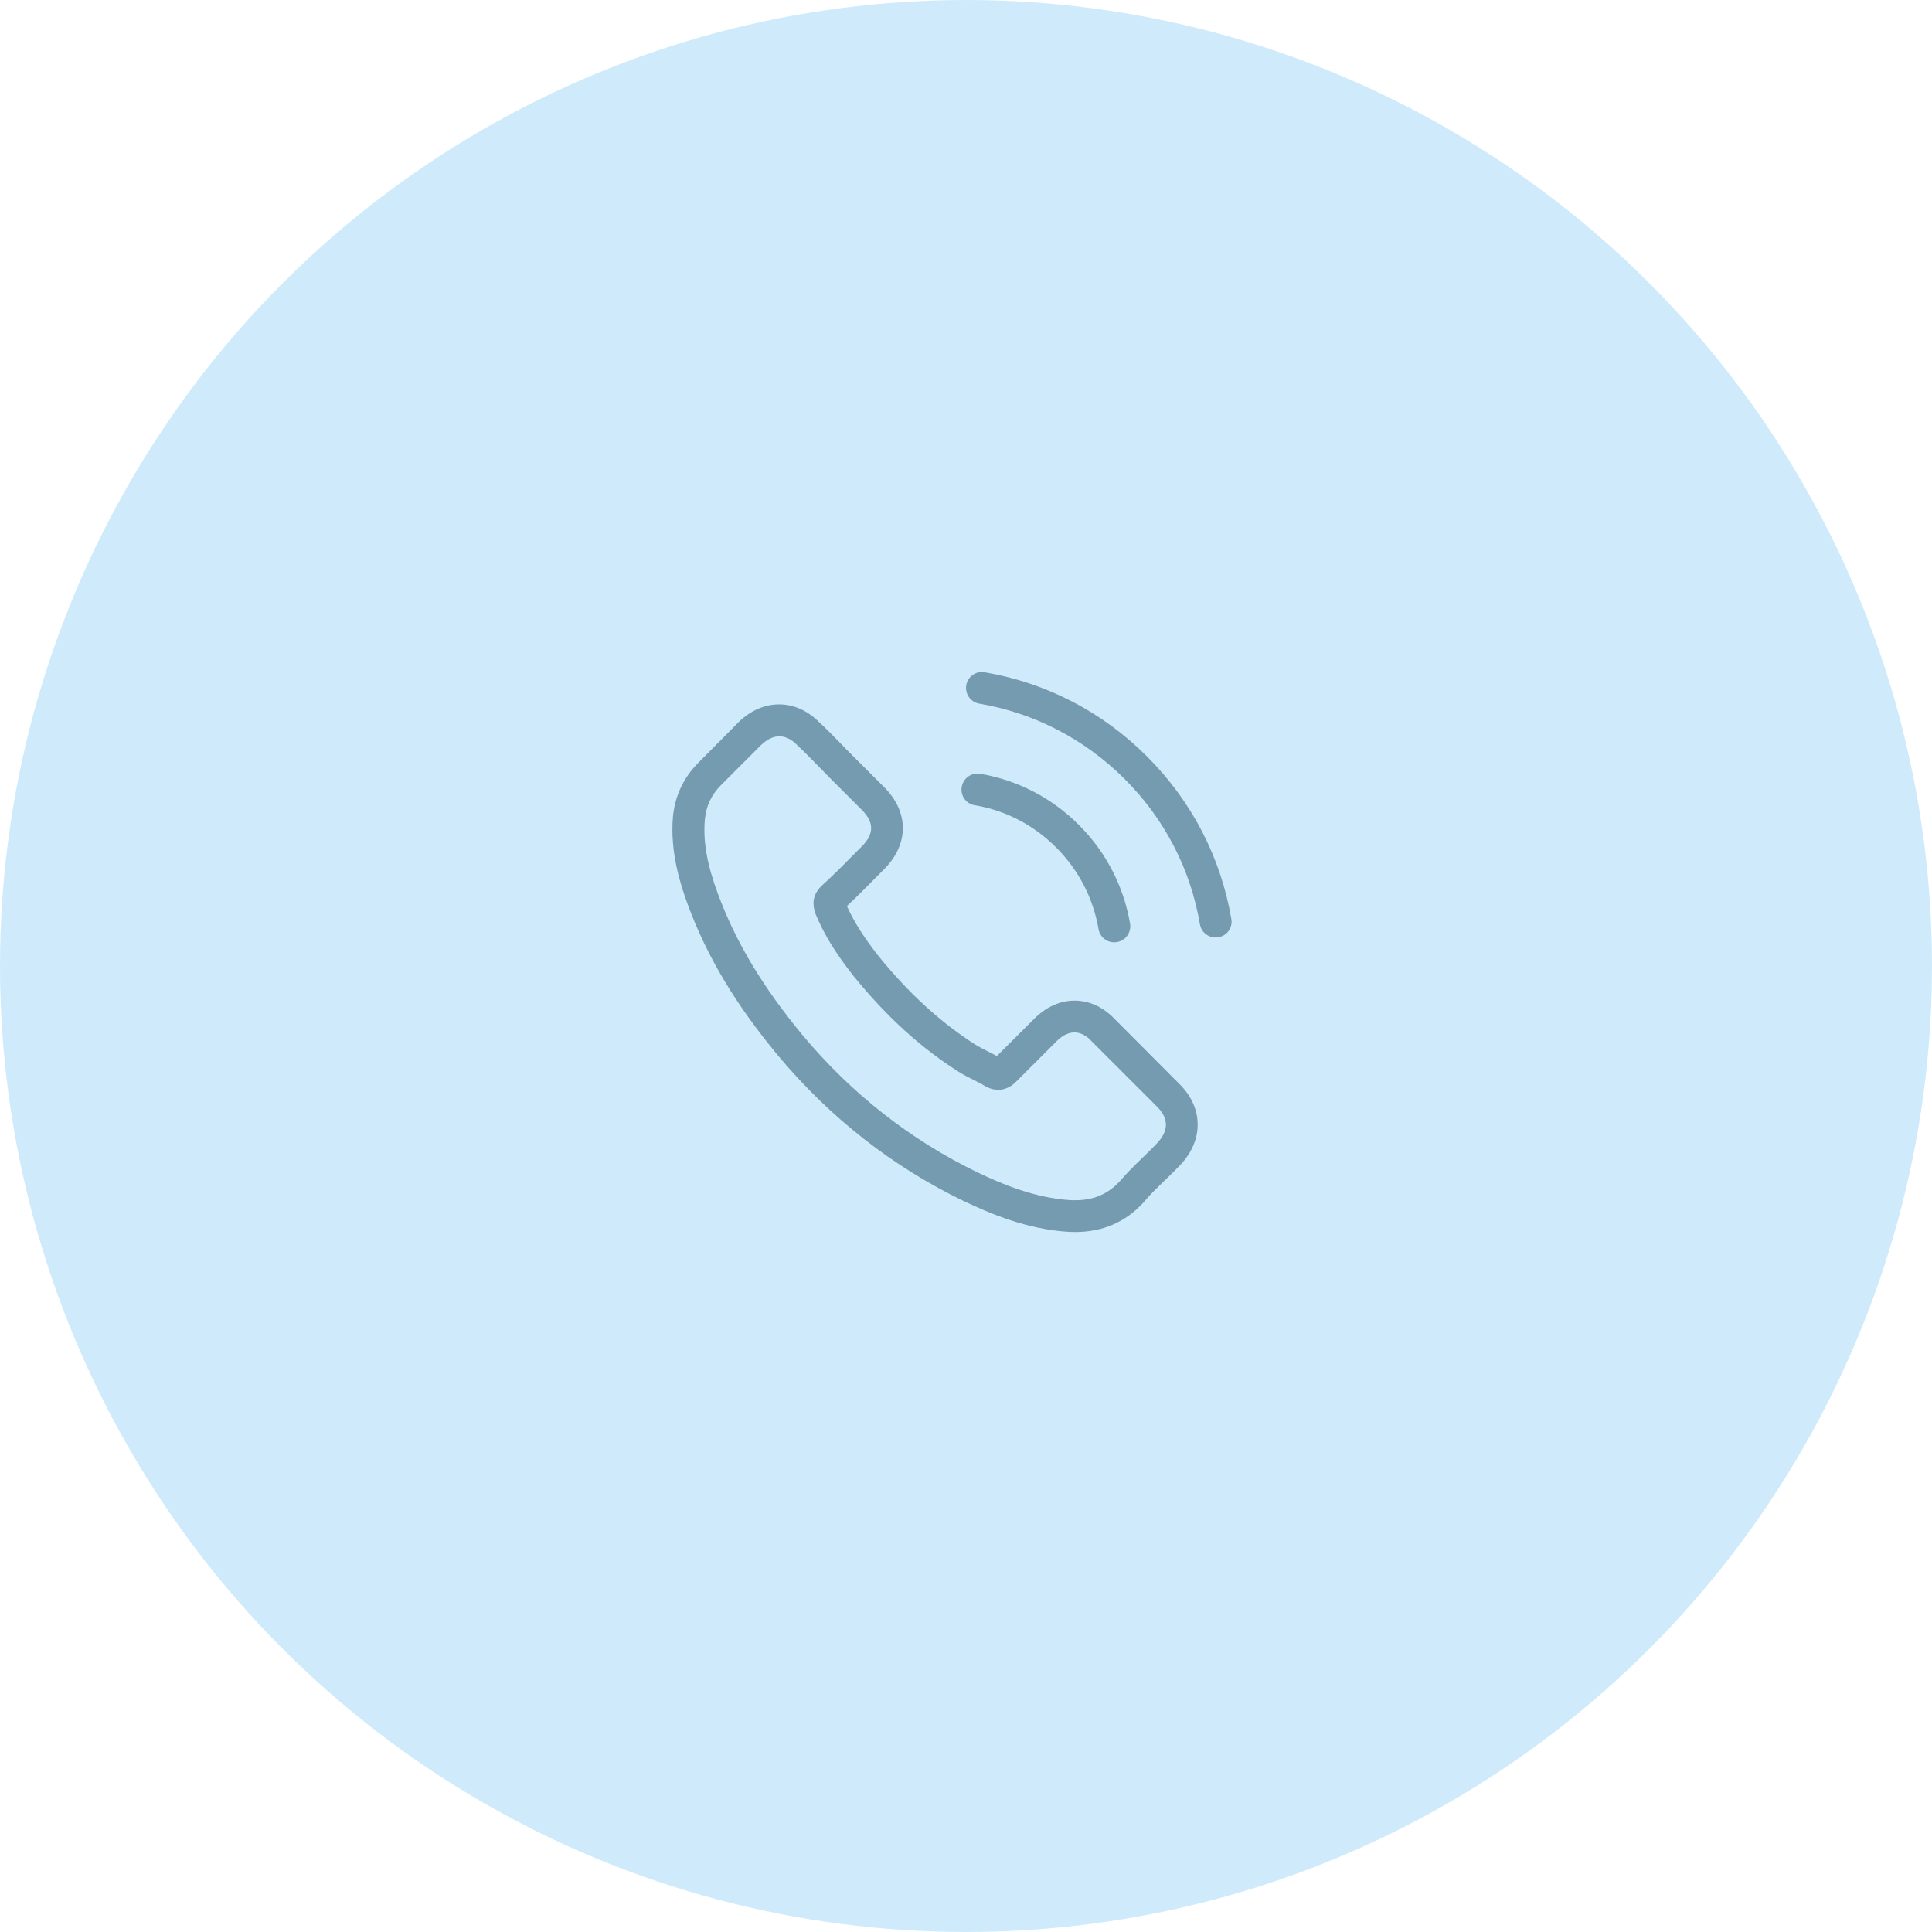 <?xml version="1.0" encoding="UTF-8"?> <svg xmlns="http://www.w3.org/2000/svg" width="46" height="46" viewBox="0 0 46 46" fill="none"> <circle cx="23" cy="23" r="23" fill="#CFEBFB"></circle> <g clip-path="url(#clip0_2_1772)"> <path d="M26.538 24.26C26.265 23.976 25.935 23.824 25.586 23.824C25.24 23.824 24.908 23.973 24.624 24.257L23.735 25.143C23.662 25.104 23.588 25.067 23.518 25.031C23.417 24.98 23.321 24.932 23.239 24.882C22.406 24.353 21.649 23.663 20.923 22.771C20.572 22.326 20.335 21.952 20.164 21.572C20.394 21.361 20.608 21.142 20.816 20.931C20.895 20.852 20.974 20.77 21.053 20.692C21.644 20.101 21.644 19.335 21.053 18.744L20.285 17.976C20.197 17.889 20.107 17.799 20.023 17.709C19.854 17.534 19.677 17.354 19.494 17.185C19.221 16.915 18.894 16.771 18.551 16.771C18.208 16.771 17.876 16.915 17.594 17.185C17.591 17.188 17.591 17.188 17.589 17.191L16.632 18.156C16.272 18.516 16.066 18.955 16.021 19.465C15.954 20.286 16.196 21.052 16.381 21.553C16.837 22.782 17.518 23.922 18.534 25.143C19.767 26.615 21.25 27.777 22.944 28.596C23.591 28.903 24.455 29.266 25.42 29.328C25.479 29.331 25.541 29.334 25.598 29.334C26.248 29.334 26.794 29.1 27.221 28.636C27.224 28.63 27.23 28.627 27.233 28.622C27.379 28.444 27.548 28.284 27.725 28.112C27.846 27.997 27.97 27.876 28.091 27.749C28.369 27.459 28.516 27.122 28.516 26.776C28.516 26.427 28.367 26.092 28.082 25.81L26.538 24.26ZM27.545 27.223C27.542 27.223 27.542 27.226 27.545 27.223C27.435 27.341 27.323 27.448 27.202 27.566C27.019 27.741 26.833 27.924 26.659 28.129C26.374 28.433 26.039 28.577 25.6 28.577C25.558 28.577 25.513 28.577 25.471 28.574C24.635 28.52 23.858 28.194 23.276 27.915C21.683 27.144 20.285 26.049 19.122 24.662C18.163 23.506 17.521 22.436 17.096 21.288C16.834 20.587 16.739 20.041 16.781 19.526C16.809 19.197 16.936 18.924 17.169 18.691L18.129 17.731C18.267 17.602 18.413 17.531 18.557 17.531C18.734 17.531 18.878 17.638 18.968 17.728C18.97 17.731 18.973 17.734 18.976 17.737C19.148 17.897 19.311 18.063 19.483 18.24C19.57 18.331 19.66 18.421 19.75 18.513L20.518 19.282C20.816 19.58 20.816 19.856 20.518 20.154C20.436 20.236 20.358 20.317 20.276 20.396C20.04 20.638 19.815 20.863 19.57 21.083C19.564 21.088 19.558 21.091 19.556 21.097C19.314 21.339 19.359 21.575 19.409 21.735C19.412 21.744 19.415 21.752 19.418 21.761C19.618 22.245 19.899 22.701 20.327 23.244L20.33 23.247C21.106 24.203 21.925 24.949 22.828 25.52C22.944 25.594 23.062 25.653 23.175 25.709C23.276 25.76 23.372 25.808 23.453 25.858C23.465 25.864 23.476 25.872 23.487 25.878C23.583 25.926 23.673 25.948 23.766 25.948C23.999 25.948 24.145 25.802 24.193 25.754L25.156 24.792C25.251 24.696 25.403 24.581 25.581 24.581C25.755 24.581 25.899 24.69 25.986 24.786C25.989 24.789 25.989 24.789 25.991 24.792L27.542 26.342C27.832 26.629 27.832 26.925 27.545 27.223Z" fill="#749BB0"></path> <path d="M23.206 19.172C23.943 19.295 24.613 19.644 25.147 20.179C25.682 20.714 26.028 21.384 26.155 22.121C26.186 22.306 26.346 22.436 26.529 22.436C26.552 22.436 26.571 22.433 26.594 22.43C26.802 22.396 26.94 22.2 26.906 21.991C26.754 21.099 26.332 20.286 25.688 19.642C25.043 18.997 24.23 18.575 23.338 18.423C23.13 18.389 22.936 18.527 22.899 18.733C22.862 18.938 22.997 19.138 23.206 19.172Z" fill="#749BB0"></path> <path d="M29.318 21.882C29.067 20.413 28.375 19.076 27.311 18.012C26.248 16.948 24.911 16.256 23.442 16.006C23.237 15.969 23.042 16.11 23.006 16.315C22.972 16.524 23.11 16.718 23.318 16.754C24.63 16.977 25.826 17.599 26.777 18.547C27.728 19.498 28.347 20.694 28.569 22.005C28.6 22.191 28.761 22.321 28.944 22.321C28.966 22.321 28.986 22.318 29.008 22.315C29.214 22.284 29.354 22.087 29.318 21.882Z" fill="#749BB0"></path> </g> <defs> <clipPath id="clip0_2_1772"> <rect width="13.333" height="13.333" fill="white" transform="translate(16 16)"></rect> </clipPath> </defs> </svg> 